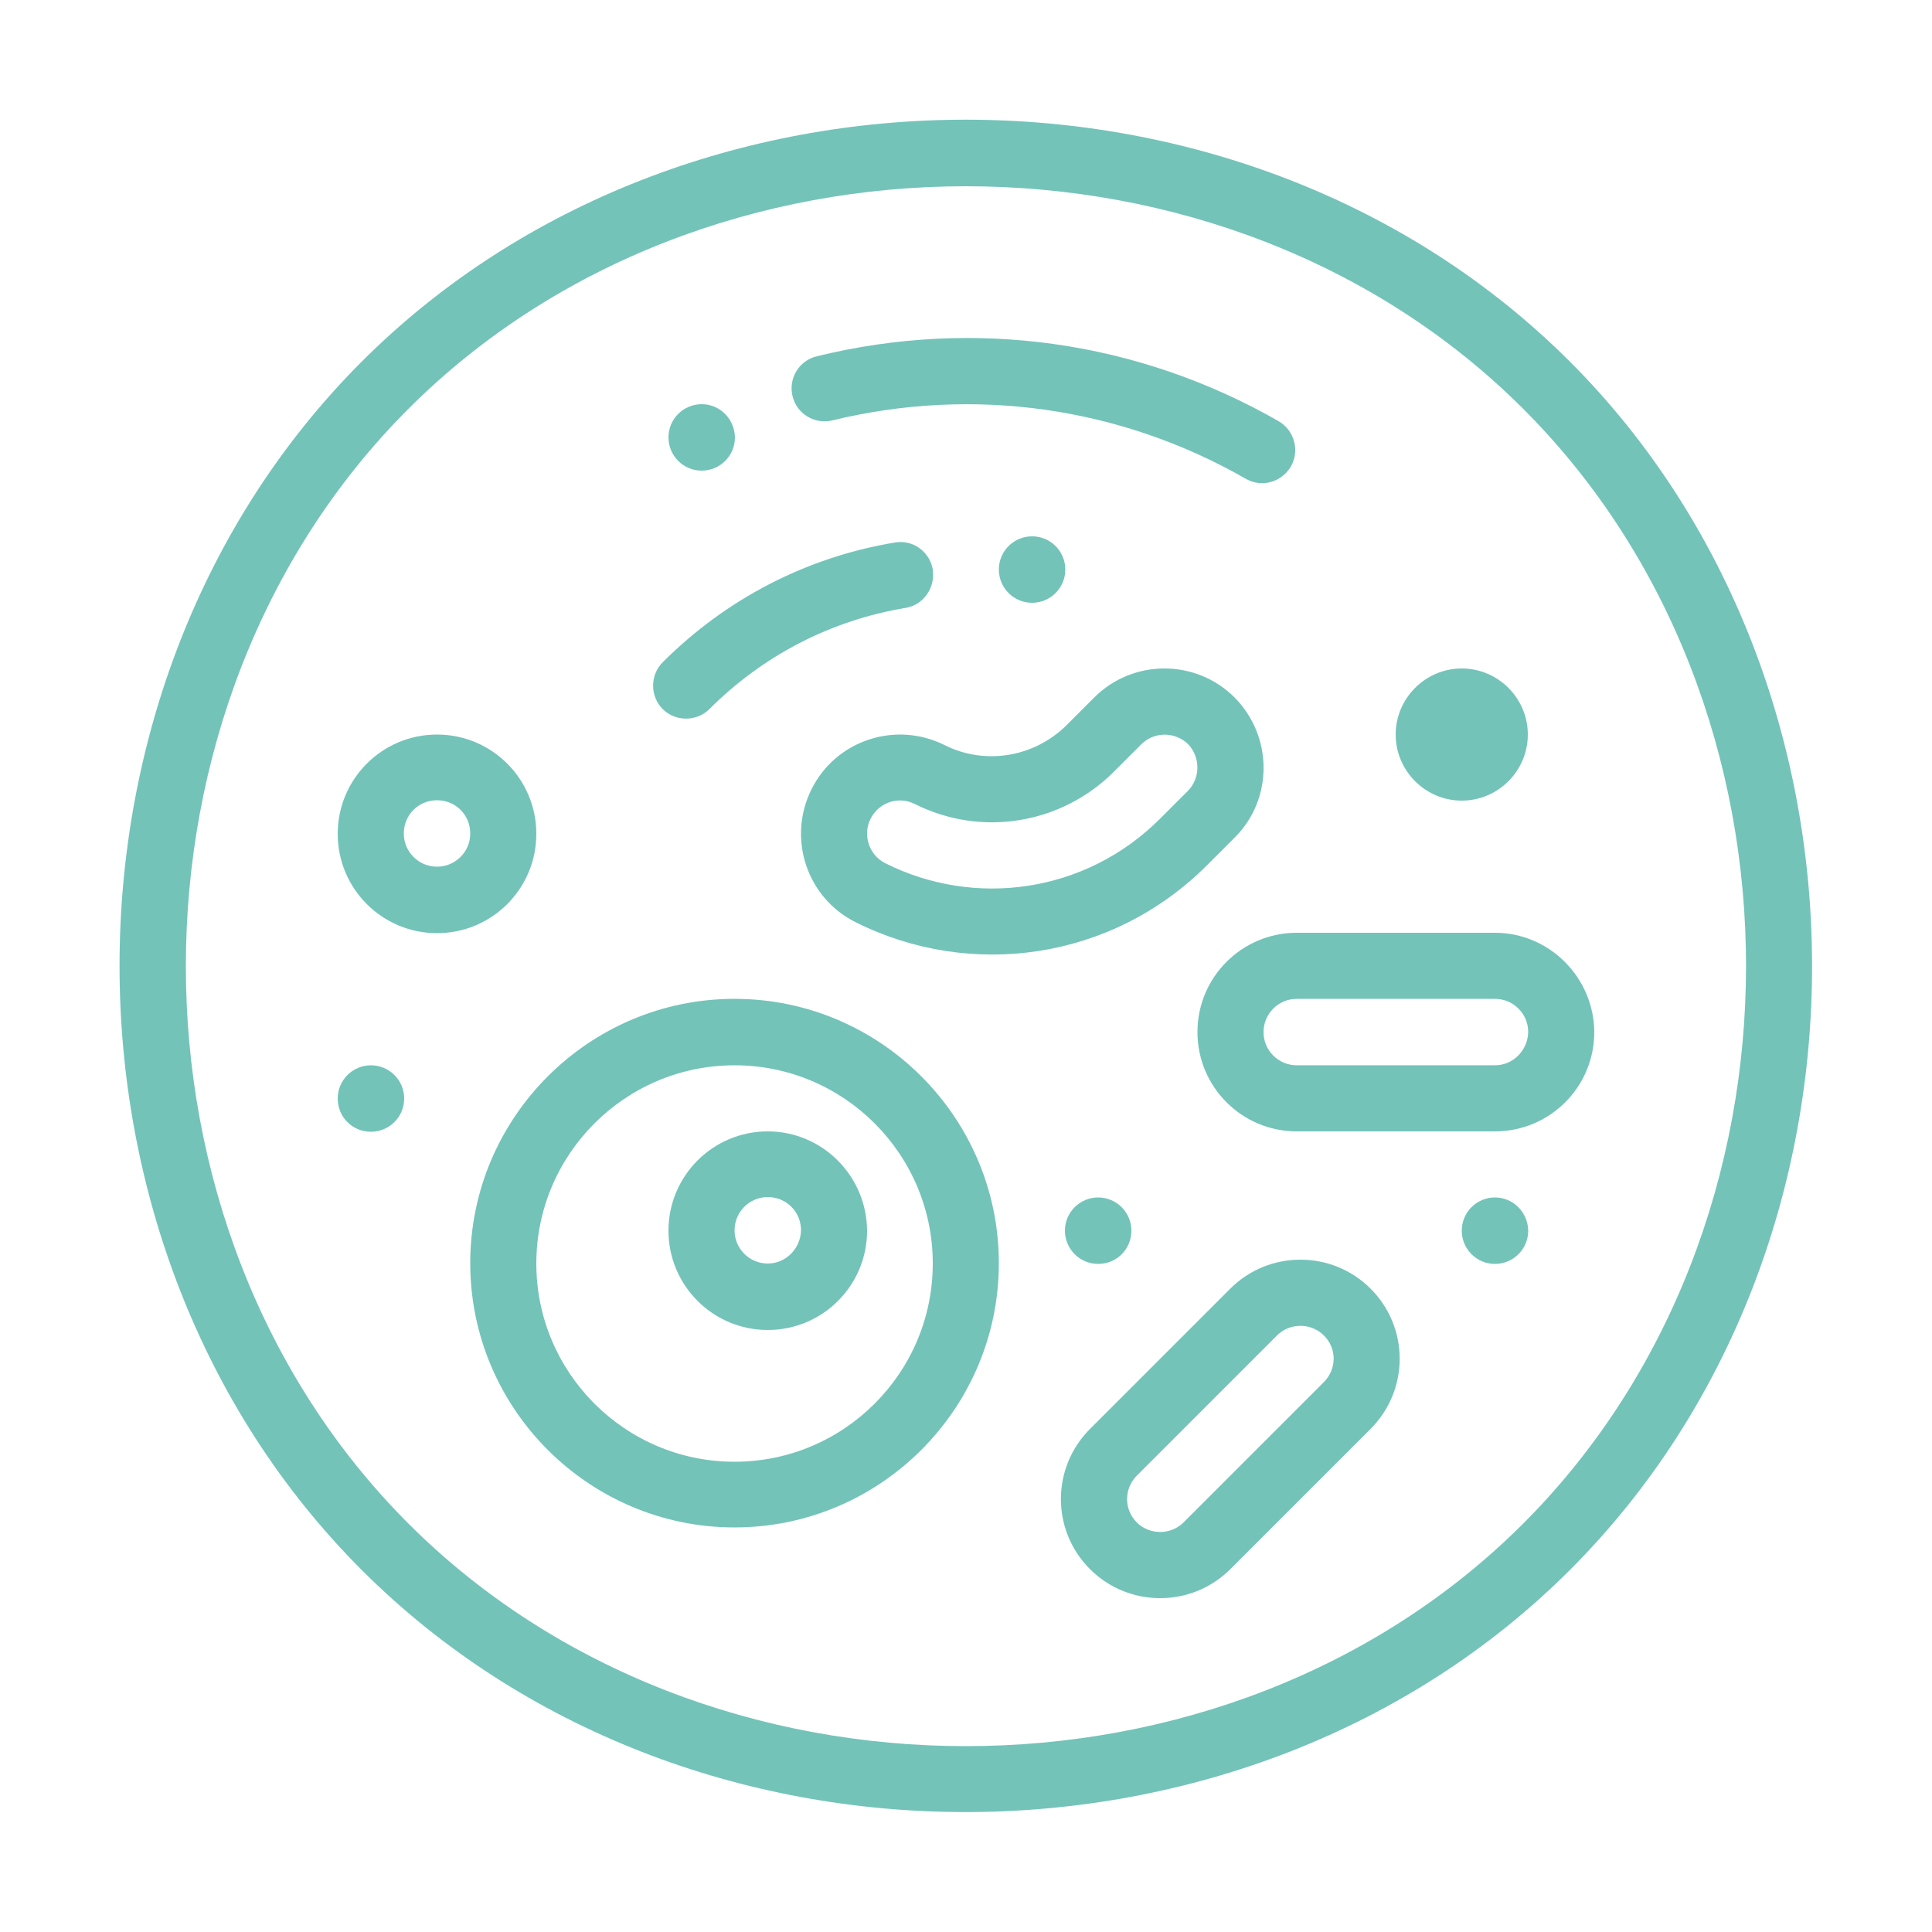 <?xml version="1.0" encoding="utf-8"?>
<!-- Generator: Adobe Illustrator 16.0.0, SVG Export Plug-In . SVG Version: 6.00 Build 0)  -->
<!DOCTYPE svg PUBLIC "-//W3C//DTD SVG 1.1//EN" "http://www.w3.org/Graphics/SVG/1.1/DTD/svg11.dtd">
<svg version="1.1" id="圖層_1" xmlns:x="http://ns.adobe.com/Extensibility/1.0/" xmlns:i="http://ns.adobe.com/AdobeIllustrator/10.0/" xmlns:graph="http://ns.adobe.com/Graphs/1.0/"
	 xmlns="http://www.w3.org/2000/svg" xmlns:xlink="http://www.w3.org/1999/xlink" x="0px" y="0px" width="200px" height="200px"
	 viewBox="0 0 200 200" enable-background="new 0 0 200 200" xml:space="preserve">
<g>
	<g>
		<g>
			<path fill="#73C3B9" d="M154.76,123.96c-1.88,0-3.439,1.521-3.439,3.44c0,1.88,1.52,3.439,3.439,3.439
				c1.881,0,3.44-1.52,3.44-3.439C158.16,125.48,156.641,123.96,154.76,123.96z"/>
		</g>
	</g>
	<g>
		<g>
			<path fill="#73C3B9" d="M113.68,123.96c-1.88,0-3.439,1.521-3.439,3.44c0,1.88,1.52,3.439,3.439,3.439s3.44-1.52,3.44-3.439
				S115.561,123.96,113.68,123.96z"/>
		</g>
	</g>
	<g>
		<g>
			<path fill="#73C3B9" d="M106.84,55.52c-1.88,0-3.439,1.52-3.439,3.44c0,1.88,1.52,3.44,3.439,3.44c1.881,0,3.439-1.52,3.439-3.44
				S108.721,55.52,106.84,55.52z"/>
		</g>
	</g>
	<g>
		<g>
			<path fill="#73C3B9" d="M72.64,41.84c-1.88,0-3.44,1.52-3.44,3.44c0,1.88,1.52,3.44,3.44,3.44c1.88,0,3.44-1.52,3.44-3.44
				C76.04,43.36,74.52,41.84,72.64,41.84z"/>
		</g>
	</g>
	<g>
		<g>
			<path fill="#73C3B9" d="M38.4,110.279c-1.88,0-3.44,1.521-3.44,3.441c0,1.92,1.52,3.439,3.44,3.439c1.88,0,3.44-1.52,3.44-3.439
				C41.84,111.8,40.28,110.279,38.4,110.279z"/>
		</g>
	</g>
	<g>
		<g>
			<path fill="#73C3B9" d="M162.52,37.44c-33.399-33.4-91.68-33.4-125.08,0s-33.44,91.64,0,125.08c33.56,33.561,91.8,33.28,125.08,0
				C196.12,128.92,195.76,70.68,162.52,37.44z M157.68,157.721c-30.72,30.719-84.68,30.719-115.4,0
				C11.56,127,11.56,73.04,42.28,42.32c30.72-30.72,84.68-30.72,115.4,0C188.439,73.04,188.439,126.96,157.68,157.721z"/>
		</g>
	</g>
	<g>
		<g>
			<path fill="#73C3B9" d="M132.359,43.6c-14.52-8.32-31.479-10.72-47.799-6.72c-1.84,0.44-2.96,2.28-2.52,4.12s2.28,2.96,4.12,2.52
				c14.64-3.56,29.8-1.4,42.8,6.04c1.64,0.96,3.72,0.36,4.681-1.28C134.561,46.64,134,44.56,132.359,43.6z"/>
		</g>
	</g>
	<g>
		<g>
			<path fill="#73C3B9" d="M96.56,58.96c-0.32-1.88-2.08-3.12-3.92-2.8C83.48,57.68,75.16,62,68.6,68.56
				c-1.32,1.32-1.32,3.52,0,4.84c1.32,1.32,3.52,1.32,4.84,0c5.56-5.56,12.6-9.2,20.36-10.48C95.6,62.6,96.84,60.84,96.56,58.96z"/>
		</g>
	</g>
	<g>
		<g>
			<path fill="#73C3B9" d="M127.8,72.2c-4-4-10.521-4-14.521,0l-2.879,2.88c-3.36,3.32-8.44,4.16-12.641,2.04
				c-5.08-2.52-11.24-0.48-13.76,4.6c-2.52,5.08-0.48,11.24,4.6,13.76c11.84,5.92,26.48,3.96,36.36-5.92l2.88-2.88
				C131.8,82.72,131.8,76.24,127.8,72.2z M122.96,81.88l-2.88,2.88c-7.721,7.72-19.2,9.24-28.44,4.6c-1.68-0.84-2.36-2.92-1.52-4.6
				c0.84-1.68,2.88-2.4,4.6-1.52c6.879,3.44,15.12,2.08,20.559-3.32l2.881-2.88c1.32-1.32,3.48-1.32,4.84,0
				C124.279,78.4,124.279,80.56,122.96,81.88z"/>
		</g>
	</g>
	<g>
		<g>
			<path fill="#73C3B9" d="M76.04,103.4c-15.08,0-27.36,12.279-27.36,27.359s12.28,27.36,27.36,27.36s27.36-12.28,27.36-27.36
				S91.12,103.4,76.04,103.4z M76.04,151.32c-11.32,0-20.52-9.2-20.52-20.521c0-11.319,9.2-20.521,20.52-20.521
				s20.52,9.201,20.52,20.521C96.56,142.12,87.36,151.32,76.04,151.32z"/>
		</g>
	</g>
	<g>
		<g>
			<path fill="#73C3B9" d="M79.48,117.12c-5.68,0-10.28,4.601-10.28,10.28s4.6,10.279,10.28,10.279s10.28-4.6,10.28-10.279
				C89.72,121.721,85.12,117.12,79.48,117.12z M79.48,130.8c-1.88,0-3.44-1.52-3.44-3.44c0-1.879,1.52-3.439,3.44-3.439
				s3.44,1.52,3.44,3.439C82.88,129.24,81.36,130.8,79.48,130.8z"/>
		</g>
	</g>
	<g>
		<g>
			<path fill="#73C3B9" d="M45.24,76.04c-5.68,0-10.28,4.6-10.28,10.28c0,5.68,4.6,10.28,10.28,10.28c5.68,0,10.28-4.6,10.28-10.28
				C55.52,80.64,50.92,76.04,45.24,76.04z M45.24,89.72c-1.88,0-3.44-1.52-3.44-3.44c0-1.92,1.52-3.44,3.44-3.44
				c1.92,0,3.44,1.52,3.44,3.44C48.68,88.2,47.12,89.72,45.24,89.72z"/>
		</g>
	</g>
	<g>
		<g>
			<path fill="#73C3B9" d="M154.76,96.56h-20.52c-5.68,0-10.28,4.6-10.28,10.28s4.601,10.28,10.28,10.28h20.52
				c5.68,0,10.28-4.601,10.28-10.28C165,101.2,160.4,96.56,154.76,96.56z M154.76,110.279h-20.52c-1.881,0-3.44-1.52-3.44-3.439
				c0-1.88,1.521-3.439,3.44-3.439h20.52c1.881,0,3.44,1.52,3.44,3.439C158.16,108.721,156.641,110.279,154.76,110.279z"/>
		</g>
	</g>
	<g>
		<g>
			<path fill="#73C3B9" d="M141.88,133.4c-4-4-10.521-4-14.521,0l-14.52,14.52c-4,4-4.04,10.48,0,14.52c4,4,10.52,4,14.52,0
				l14.521-14.52l0,0C145.88,143.92,145.92,137.439,141.88,133.4z M137.04,143.08L122.52,157.6c-1.319,1.32-3.52,1.32-4.84,0
				c-1.359-1.359-1.32-3.52,0-4.84l14.521-14.52c1.319-1.32,3.521-1.32,4.84,0C138.4,139.561,138.4,141.721,137.04,143.08z"/>
		</g>
	</g>
	<g>
		<g>
			<path fill="#73C3B9" d="M151.32,69.2c-3.76,0-6.84,3.08-6.84,6.84c0,3.76,3.08,6.84,6.84,6.84s6.84-3.08,6.84-6.84
				C158.16,72.28,155.08,69.2,151.32,69.2z"/>
		</g>
	</g>
</g>
</svg>

